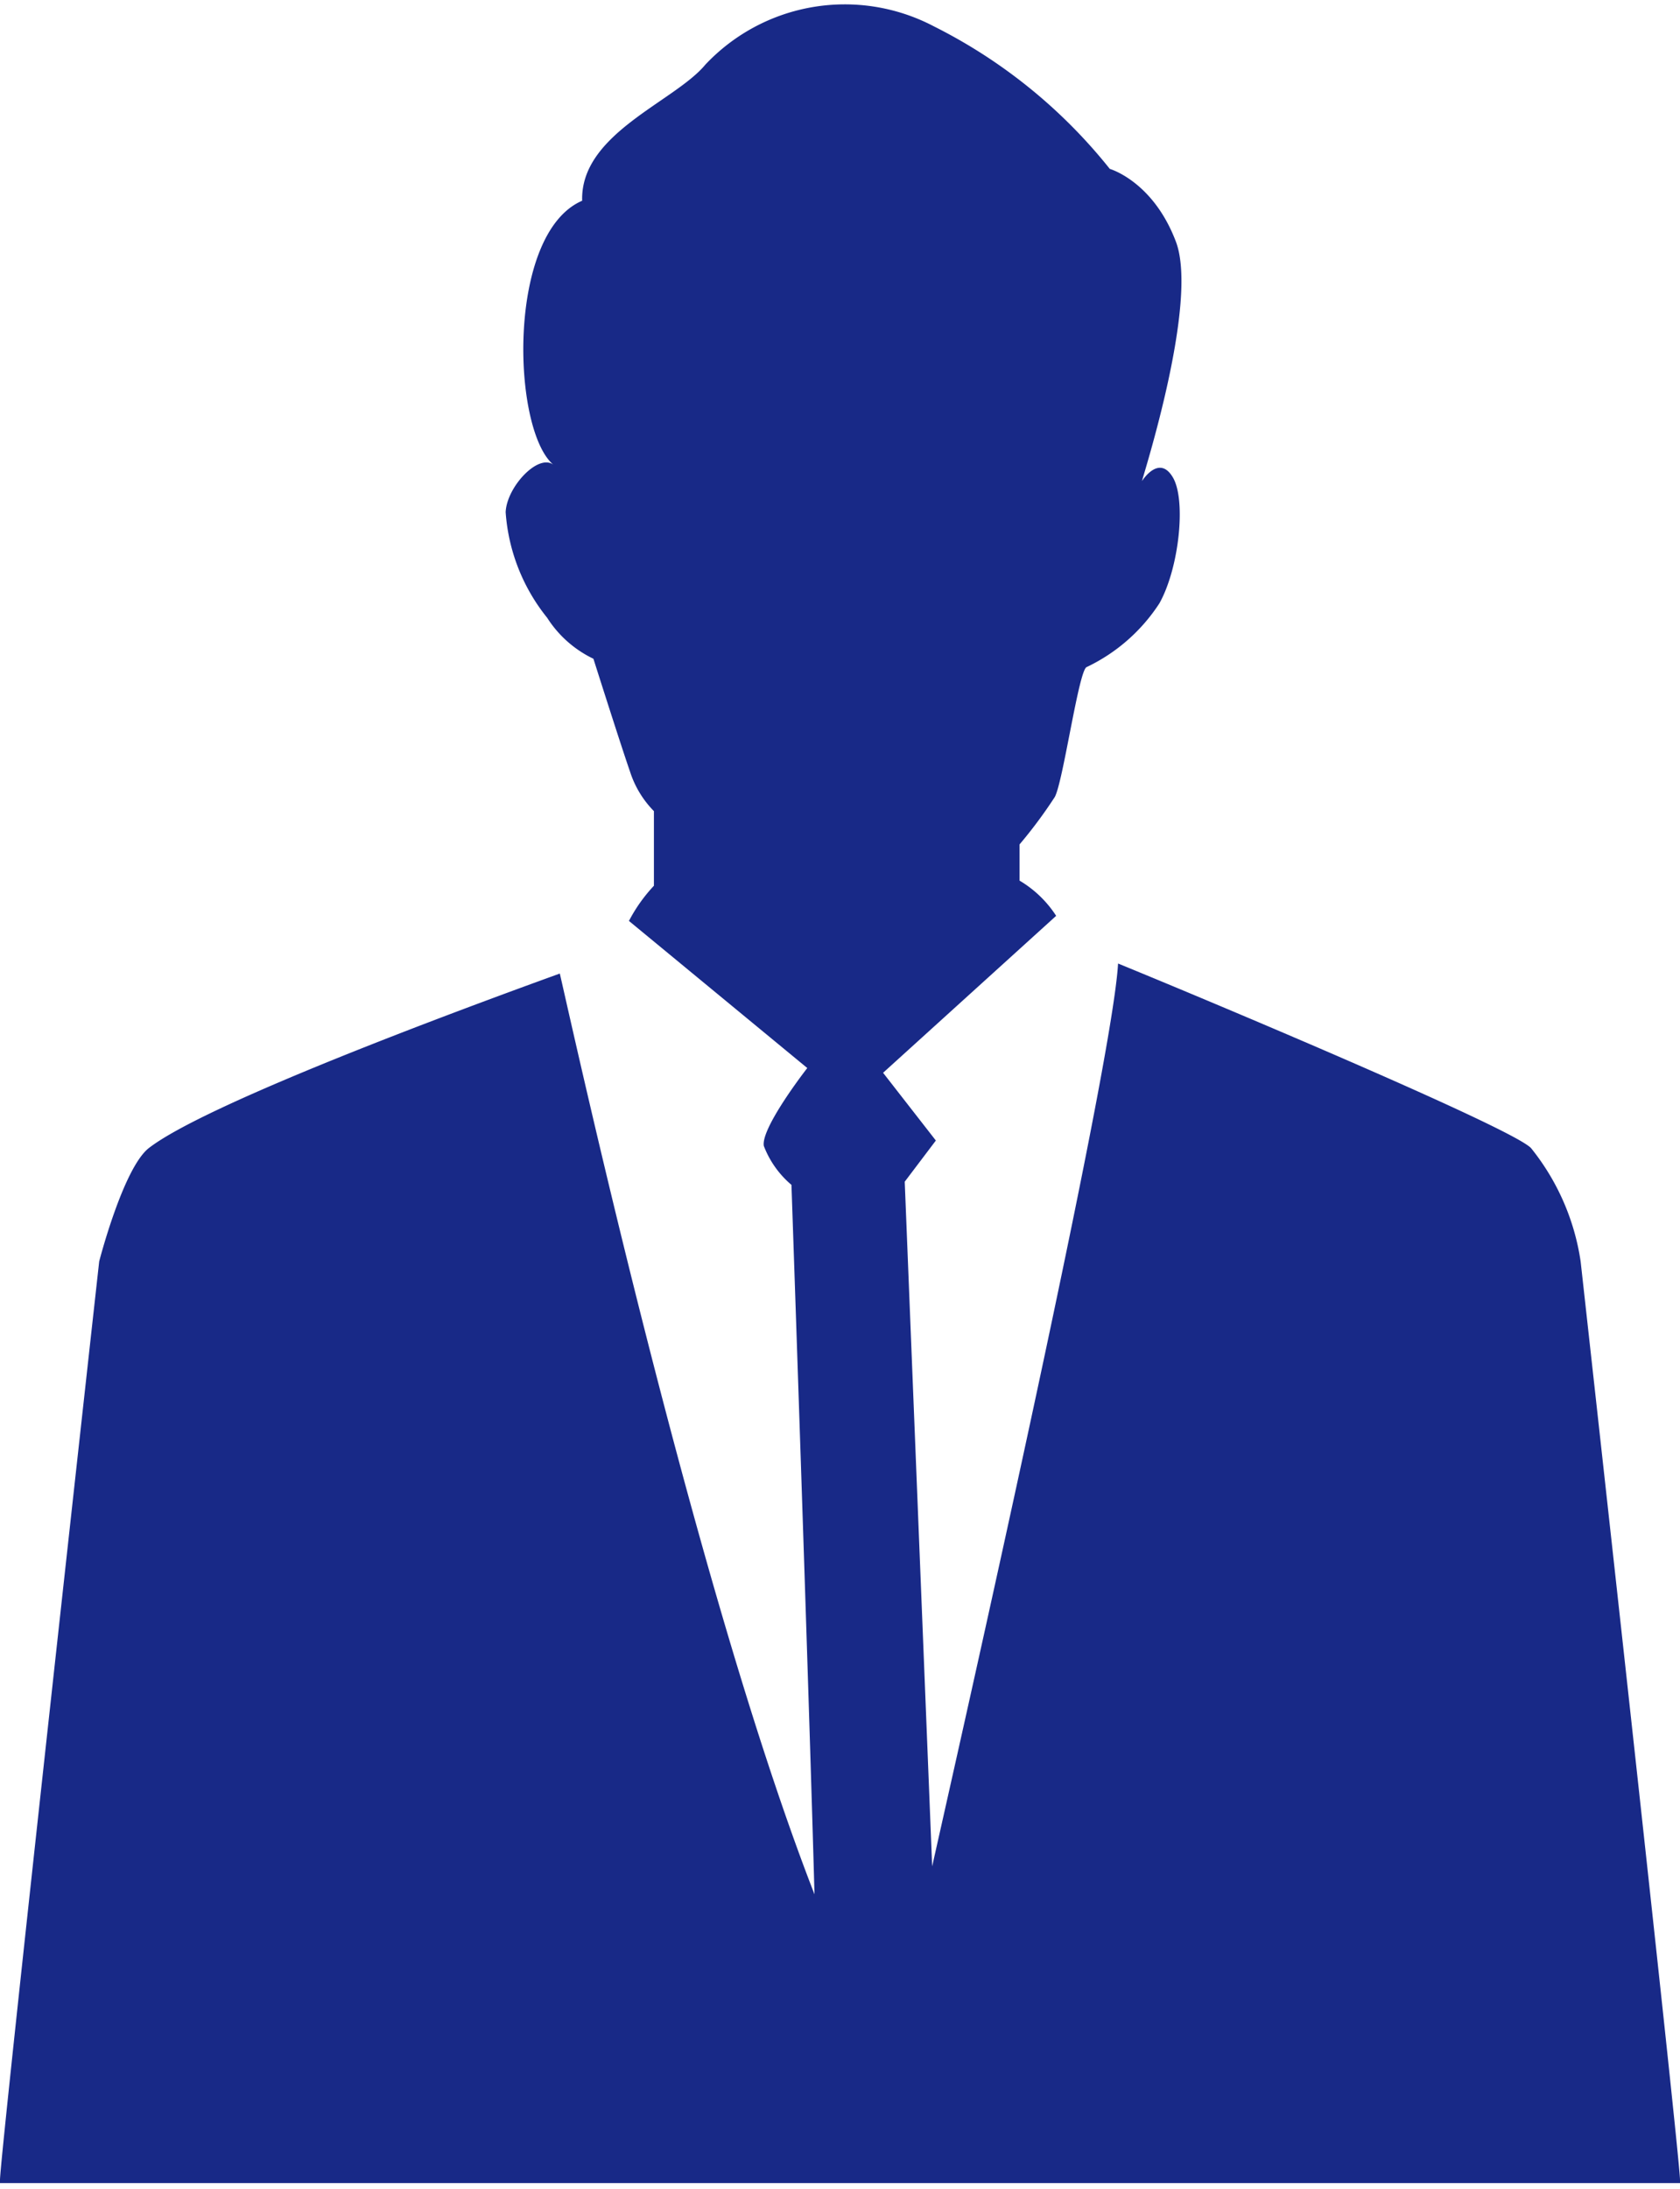 <svg xmlns="http://www.w3.org/2000/svg" viewBox="0 0 95.52 123.73" width="95px"><defs><style>.cls-1{fill:#182987;}</style></defs><g id="レイヤー_2" data-name="レイヤー 2"><g id="レイヤー_1-2" data-name="レイヤー 1"><path class="cls-1" d="M95.52,123.55c0,.18,0-.49,0,.18H0c0-.67,0,0,0-.18,0-1.36,5.64-52.2,5.64-52.2S7,66.06,8.46,64.91c3.21-2.49,17.18-7.68,23.37-9.92,1,4.35,7.78,35.13,14.48,52.33C46,96,45,67,45,67a5.44,5.44,0,0,1-1.57-2.21c-.17-.9,1.91-3.71,2.47-4.43L35.76,52a9,9,0,0,1,1.42-2l0-4.24a5.66,5.66,0,0,1-1.36-2.25c-.52-1.49-2.08-6.41-2.08-6.41a6.39,6.39,0,0,1-2.63-2.33,10.75,10.75,0,0,1-2.36-6c.06-1.43,1.84-3.34,2.71-2.7-2.36-2-2.67-13.14,1.64-15-.11-3.82,5.25-5.62,7-7.73a10.89,10.89,0,0,1,13-2.18,29.92,29.92,0,0,1,10,8.1s2.46.7,3.76,4.14S65,26.67,64.93,27c.08-.12,1-1.5,1.76-.2s.35,5.15-.77,7.15a10.1,10.1,0,0,1-4.13,3.62c-.45.12-1.34,6.53-1.82,7.39a26.77,26.77,0,0,1-2,2.69l0,2.06a6.29,6.29,0,0,1,2.08,2l-9.84,8.92,3,3.85-1.77,2.34L53,105.73c3.27-14.52,10.26-45.81,10.57-51.31C69.87,57,86,63.8,87.05,64.91a13.39,13.39,0,0,1,2.82,6.44S95.52,122.19,95.52,123.55Z"/></g></g></svg>